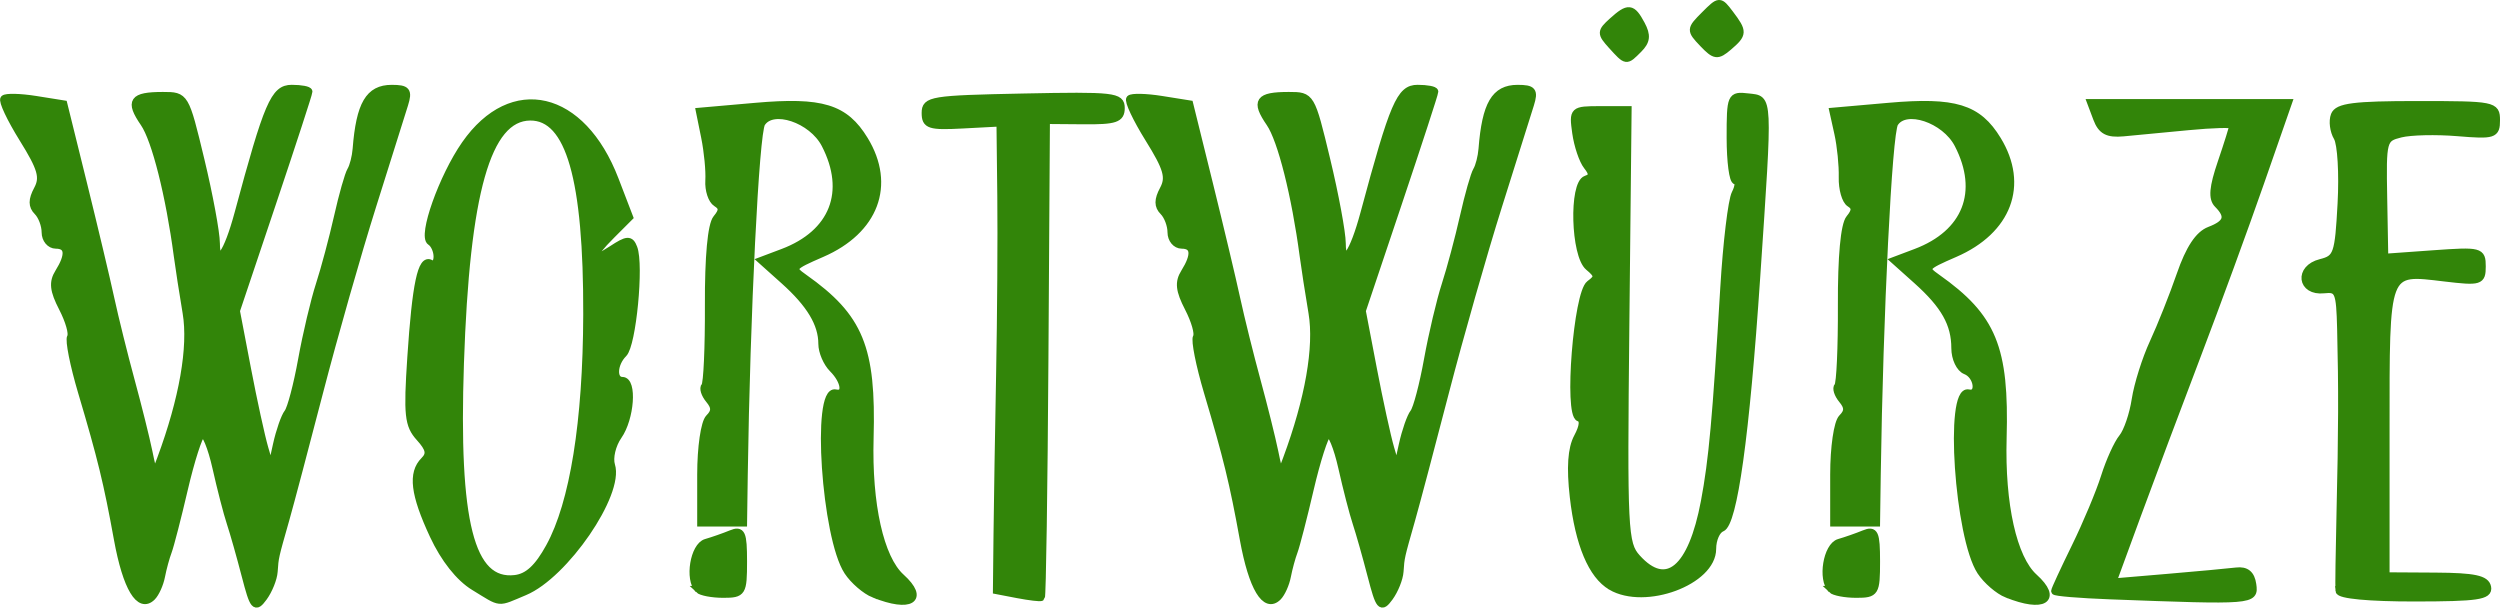 <?xml version="1.0" encoding="UTF-8" standalone="no"?>
<!-- Created with Inkscape (http://www.inkscape.org/) -->

<svg
   width="123.768mm"
   height="30.079mm"
   viewBox="0 0 123.768 30.079"
   version="1.1"
   id="svg1132"
   xml:space="preserve"
   sodipodi:docname="logo_small_green3.svg"
   inkscape:version="1.2.2 (b0a8486541, 2022-12-01)"
   xmlns:inkscape="http://www.inkscape.org/namespaces/inkscape"
   xmlns:sodipodi="http://sodipodi.sourceforge.net/DTD/sodipodi-0.dtd"
   xmlns="http://www.w3.org/2000/svg"
   xmlns:svg="http://www.w3.org/2000/svg"><sodipodi:namedview
     id="namedview1134"
     pagecolor="#ffffff"
     bordercolor="#999999"
     borderopacity="1"
     inkscape:showpageshadow="0"
     inkscape:pageopacity="0"
     inkscape:pagecheckerboard="0"
     inkscape:deskcolor="#d1d1d1"
     inkscape:document-units="mm"
     showgrid="false"
     inkscape:lockguides="false"
     inkscape:zoom="1.4185201"
     inkscape:cx="131.47504"
     inkscape:cy="83.185283"
     inkscape:window-width="1920"
     inkscape:window-height="1131"
     inkscape:window-x="0"
     inkscape:window-y="32"
     inkscape:window-maximized="1"
     inkscape:current-layer="layer1" /><defs
     id="defs1129" /><g
     inkscape:label="Layer 1"
     id="layer1"
     inkscape:groupmode="layer"
     transform="translate(-44.299,-114.636)"><path
       style="display:inline;fill:#328509;fill-opacity:1;stroke:#328509;stroke-width:0.353;stroke-opacity:1"
       d="m 56.438,143.133 c -0.245,-0.947 -0.577,-2.119 -0.738,-2.604 -0.161,-0.485 -0.479,-1.715 -0.707,-2.733 -0.228,-1.018 -0.54,-1.774 -0.693,-1.679 -0.153,0.095 -0.548,1.325 -0.876,2.733 -0.328,1.408 -0.687,2.799 -0.797,3.09 -0.11,0.291 -0.26,0.843 -0.334,1.227 -0.073,0.384 -0.281,0.845 -0.461,1.026 -0.628,0.628 -1.28,-0.458 -1.717,-2.858 -0.512,-2.816 -0.806,-4.02 -1.779,-7.294 -0.397,-1.337 -0.641,-2.562 -0.541,-2.724 0.1,-0.161 -0.083,-0.804 -0.406,-1.428 -0.453,-0.877 -0.497,-1.279 -0.191,-1.769 0.544,-0.87 0.496,-1.349 -0.133,-1.349 -0.291,0 -0.529,-0.286 -0.529,-0.635 0,-0.349 -0.173,-0.808 -0.385,-1.02 -0.279,-0.279 -0.279,-0.585 -7.2e-5,-1.106 0.317,-0.592 0.188,-1.038 -0.728,-2.511 -0.612,-0.985 -1.03,-1.874 -0.929,-1.975 0.101,-0.101 0.809,-0.084 1.573,0.038 l 1.389,0.222 0.973,3.935 c 0.535,2.164 1.145,4.728 1.355,5.699 0.21,0.97 0.663,2.796 1.007,4.057 0.344,1.261 0.739,2.849 0.879,3.528 0.25,1.214 0.259,1.22 0.581,0.353 1.098,-2.958 1.55,-5.54 1.265,-7.232 -0.163,-0.97 -0.36,-2.24 -0.437,-2.822 -0.397,-2.99 -1.091,-5.744 -1.655,-6.566 -0.752,-1.095 -0.563,-1.371 0.935,-1.371 1.116,0 1.119,0.006 1.881,3.172 0.42,1.744 0.766,3.61 0.769,4.145 0.007,1.255 0.538,0.52 1.08,-1.496 1.456,-5.412 1.784,-6.174 2.653,-6.174 0.466,0 0.848,0.073 0.848,0.162 0,0.089 -0.808,2.567 -1.795,5.507 l -1.795,5.345 0.55,2.872 c 0.302,1.579 0.688,3.348 0.858,3.93 l 0.308,1.058 0.272,-1.235 c 0.15,-0.679 0.399,-1.393 0.553,-1.587 0.155,-0.194 0.467,-1.377 0.693,-2.629 0.227,-1.252 0.621,-2.919 0.876,-3.704 0.255,-0.785 0.66,-2.301 0.9,-3.368 0.24,-1.067 0.533,-2.099 0.652,-2.293 0.119,-0.194 0.24,-0.67 0.271,-1.058 0.173,-2.217 0.631,-2.999 1.758,-2.999 0.756,0 0.849,0.116 0.638,0.794 -0.136,0.437 -0.848,2.699 -1.582,5.027 -0.734,2.328 -1.911,6.456 -2.616,9.172 -0.705,2.716 -1.462,5.574 -1.683,6.35 -0.538,1.893 -0.529,1.851 -0.579,2.578 -0.024,0.351 -0.256,0.928 -0.514,1.281 -0.426,0.582 -0.512,0.48 -0.916,-1.079 z m 55.739,0 c -0.245,-0.947 -0.577,-2.119 -0.738,-2.604 -0.161,-0.485 -0.479,-1.715 -0.707,-2.733 -0.228,-1.018 -0.54,-1.774 -0.693,-1.679 -0.153,0.095 -0.548,1.325 -0.876,2.733 -0.328,1.408 -0.687,2.799 -0.797,3.09 -0.11,0.291 -0.26,0.843 -0.334,1.227 -0.073,0.384 -0.281,0.845 -0.461,1.026 -0.628,0.628 -1.28,-0.458 -1.717,-2.858 -0.512,-2.816 -0.806,-4.02 -1.779,-7.294 -0.397,-1.337 -0.641,-2.562 -0.541,-2.724 0.1,-0.161 -0.083,-0.804 -0.406,-1.428 -0.453,-0.877 -0.497,-1.279 -0.191,-1.769 0.544,-0.87 0.496,-1.349 -0.133,-1.349 -0.291,0 -0.529,-0.286 -0.529,-0.635 0,-0.349 -0.173,-0.808 -0.385,-1.02 -0.279,-0.279 -0.279,-0.585 -8e-5,-1.106 0.317,-0.592 0.188,-1.038 -0.728,-2.511 -0.612,-0.985 -1.03,-1.874 -0.929,-1.975 0.101,-0.101 0.809,-0.084 1.573,0.038 l 1.389,0.222 0.973,3.935 c 0.535,2.164 1.145,4.728 1.355,5.699 0.21,0.97 0.663,2.796 1.007,4.057 0.344,1.261 0.739,2.849 0.879,3.528 0.25,1.214 0.259,1.22 0.581,0.353 1.098,-2.958 1.55,-5.54 1.265,-7.232 -0.163,-0.97 -0.36,-2.24 -0.437,-2.822 -0.397,-2.99 -1.091,-5.744 -1.655,-6.566 -0.752,-1.095 -0.563,-1.371 0.935,-1.371 1.116,0 1.119,0.006 1.881,3.172 0.42,1.744 0.766,3.61 0.769,4.145 0.007,1.255 0.538,0.52 1.08,-1.496 1.456,-5.412 1.784,-6.174 2.653,-6.174 0.466,0 0.848,0.073 0.848,0.162 0,0.089 -0.808,2.567 -1.795,5.507 l -1.795,5.345 0.55,2.872 c 0.302,1.579 0.688,3.348 0.858,3.93 l 0.308,1.058 0.272,-1.235 c 0.15,-0.679 0.399,-1.393 0.553,-1.587 0.155,-0.194 0.467,-1.377 0.693,-2.629 0.227,-1.252 0.621,-2.919 0.876,-3.704 0.255,-0.785 0.66,-2.301 0.9,-3.368 0.24,-1.067 0.533,-2.099 0.652,-2.293 0.119,-0.194 0.24,-0.67 0.271,-1.058 0.173,-2.217 0.631,-2.999 1.758,-2.999 0.756,0 0.849,0.116 0.638,0.794 -0.136,0.437 -0.848,2.699 -1.582,5.027 -0.734,2.328 -1.911,6.456 -2.616,9.172 -0.705,2.716 -1.462,5.574 -1.683,6.35 -0.538,1.893 -0.529,1.851 -0.579,2.578 -0.024,0.351 -0.256,0.928 -0.514,1.281 -0.426,0.582 -0.512,0.48 -0.916,-1.079 z m -44.406,0.563 c -0.739,-0.451 -1.48,-1.386 -2.025,-2.556 -0.95,-2.041 -1.077,-3.081 -0.451,-3.707 0.318,-0.318 0.265,-0.581 -0.228,-1.126 -0.562,-0.621 -0.616,-1.123 -0.427,-3.977 0.24,-3.628 0.518,-4.942 0.987,-4.652 0.172,0.106 0.313,-0.045 0.313,-0.336 0,-0.291 -0.148,-0.621 -0.329,-0.733 -0.453,-0.28 0.59,-3.221 1.713,-4.83 2.317,-3.321 5.794,-2.504 7.426,1.744 l 0.717,1.867 -0.883,0.883 c -1.132,1.132 -1.129,1.446 0.005,0.703 0.766,-0.502 0.916,-0.511 1.087,-0.065 0.322,0.839 -0.059,4.789 -0.506,5.235 -0.503,0.503 -0.54,1.328 -0.058,1.328 0.55,0 0.414,1.872 -0.199,2.747 -0.303,0.433 -0.457,1.085 -0.342,1.449 0.449,1.414 -2.308,5.434 -4.297,6.265 -1.389,0.58 -1.115,0.607 -2.501,-0.239 z m 3.731,-1.994 c 1.183,-2.151 1.833,-6.192 1.848,-11.496 0.019,-6.715 -0.865,-9.798 -2.805,-9.779 -2.121,0.021 -3.17,3.726 -3.454,12.201 -0.264,7.876 0.507,10.91 2.705,10.653 0.634,-0.074 1.133,-0.535 1.706,-1.578 z m 16.065,2.352 c -0.425,-0.171 -1.013,-0.677 -1.306,-1.125 -1.111,-1.695 -1.608,-9.072 -0.595,-8.838 0.555,0.128 0.467,-0.582 -0.148,-1.197 -0.291,-0.291 -0.529,-0.846 -0.529,-1.233 0,-0.995 -0.587,-1.972 -1.881,-3.131 l -1.118,-1.001 1.058,-0.399 c 2.502,-0.943 3.307,-2.997 2.094,-5.342 -0.647,-1.252 -2.603,-1.903 -3.134,-1.044 -0.306,0.494 -0.75,9.441 -0.866,17.403 l -0.034,2.381 h -1.058 -1.058 v -2.399 c 0,-1.347 0.179,-2.578 0.408,-2.807 0.308,-0.308 0.308,-0.529 0.003,-0.897 -0.223,-0.269 -0.317,-0.576 -0.21,-0.684 0.108,-0.108 0.189,-1.906 0.18,-3.996 -0.01,-2.399 0.136,-3.984 0.396,-4.297 0.314,-0.378 0.312,-0.557 -0.008,-0.755 -0.231,-0.143 -0.396,-0.647 -0.367,-1.12 0.029,-0.473 -0.064,-1.438 -0.207,-2.144 l -0.26,-1.283 2.766,-0.243 c 3.297,-0.29 4.438,0.059 5.41,1.654 1.364,2.237 0.517,4.493 -2.115,5.635 -1.512,0.656 -1.554,0.713 -0.882,1.187 2.765,1.953 3.39,3.472 3.266,7.946 -0.091,3.285 0.504,5.95 1.538,6.885 1.218,1.102 0.469,1.572 -1.343,0.842 z m 7.123,0.022 -1.058,-0.203 0.03,-2.818 c 0.017,-1.55 0.075,-5.12 0.129,-7.933 0.054,-2.813 0.08,-6.754 0.058,-8.757 l -0.041,-3.642 -1.852,0.098 c -1.636,0.087 -1.852,0.018 -1.852,-0.591 0,-0.646 0.306,-0.696 4.851,-0.788 4.492,-0.091 4.851,-0.051 4.851,0.544 0,0.542 -0.29,0.64 -1.852,0.627 l -1.852,-0.015 -0.074,11.775 c -0.041,6.476 -0.12,11.804 -0.176,11.84 -0.056,0.036 -0.578,-0.026 -1.16,-0.137 z m 48.968,-0.022 c -0.425,-0.171 -1.013,-0.677 -1.306,-1.125 -1.111,-1.695 -1.608,-9.072 -0.595,-8.838 0.587,0.136 0.452,-0.868 -0.148,-1.098 -0.291,-0.112 -0.529,-0.615 -0.529,-1.119 0,-1.204 -0.516,-2.121 -1.881,-3.344 l -1.118,-1.001 1.058,-0.399 c 2.502,-0.943 3.307,-2.997 2.094,-5.342 -0.647,-1.252 -2.603,-1.903 -3.134,-1.044 -0.306,0.494 -0.75,9.441 -0.866,17.403 l -0.034,2.381 h -1.058 -1.058 v -2.399 c 0,-1.347 0.179,-2.578 0.408,-2.807 0.308,-0.308 0.308,-0.529 0.003,-0.897 -0.223,-0.269 -0.317,-0.576 -0.21,-0.684 0.108,-0.108 0.189,-1.906 0.18,-3.996 -0.01,-2.399 0.136,-3.984 0.396,-4.297 0.303,-0.365 0.307,-0.561 0.015,-0.741 -0.218,-0.135 -0.384,-0.718 -0.369,-1.296 0.015,-0.578 -0.082,-1.549 -0.217,-2.159 l -0.245,-1.108 2.754,-0.242 c 3.284,-0.288 4.427,0.062 5.398,1.655 1.364,2.237 0.517,4.493 -2.115,5.635 -1.512,0.656 -1.554,0.713 -0.882,1.187 2.765,1.953 3.39,3.472 3.266,7.946 -0.091,3.285 0.504,5.95 1.538,6.885 1.218,1.102 0.469,1.572 -1.343,0.842 z m 5.095,0.077 c -1.504,-0.057 -2.734,-0.159 -2.734,-0.228 0,-0.069 0.456,-1.054 1.012,-2.19 0.557,-1.136 1.212,-2.7 1.456,-3.476 0.244,-0.776 0.64,-1.649 0.88,-1.94 0.24,-0.291 0.53,-1.137 0.643,-1.881 0.114,-0.743 0.514,-2.013 0.889,-2.822 0.375,-0.809 0.977,-2.322 1.337,-3.363 0.444,-1.286 0.91,-1.99 1.452,-2.196 0.885,-0.336 0.995,-0.688 0.402,-1.281 -0.292,-0.292 -0.246,-0.834 0.176,-2.074 0.315,-0.923 0.572,-1.748 0.572,-1.833 0,-0.085 -0.992,-0.059 -2.205,0.058 -1.213,0.117 -2.661,0.254 -3.218,0.306 -0.774,0.071 -1.083,-0.094 -1.312,-0.701 l -0.299,-0.794 h 4.895 4.895 l -1.383,3.969 c -0.761,2.183 -2.169,6.032 -3.131,8.555 -0.961,2.522 -2.295,6.077 -2.964,7.899 l -1.216,3.313 2.704,-0.229 c 1.487,-0.126 3.021,-0.268 3.409,-0.315 0.485,-0.059 0.739,0.149 0.812,0.665 0.117,0.82 0.035,0.826 -7.074,0.558 z m 11.345,-0.246 c -0.018,-0.196 0.006,-1.944 0.052,-3.884 0.096,-3.999 0.103,-6.166 0.03,-9.08 -0.047,-1.865 -0.112,-2.018 -0.83,-1.94 -1.142,0.123 -1.286,-1.062 -0.163,-1.343 0.811,-0.203 0.878,-0.398 1.015,-2.923 0.081,-1.488 -0.007,-2.962 -0.195,-3.276 -0.188,-0.314 -0.251,-0.808 -0.14,-1.097 0.162,-0.423 0.971,-0.527 4.113,-0.527 3.79,0 3.911,0.024 3.911,0.773 0,0.721 -0.13,0.763 -1.924,0.614 -1.058,-0.088 -2.327,-0.059 -2.819,0.065 -0.874,0.219 -0.893,0.293 -0.842,3.166 l 0.053,2.942 2.413,-0.173 c 2.318,-0.166 2.413,-0.141 2.413,0.621 0,0.75 -0.102,0.782 -1.852,0.574 -2.985,-0.354 -2.91,-0.548 -2.91,7.607 v 7.142 l 2.462,0.015 c 1.899,0.011 2.486,0.136 2.566,0.544 0.087,0.443 -0.499,0.53 -3.609,0.533 -2.249,0.002 -3.726,-0.137 -3.745,-0.353 z M 78.873,143.821 c -0.501,-0.501 -0.23,-2.153 0.382,-2.329 0.34,-0.098 0.895,-0.292 1.235,-0.432 0.535,-0.22 0.617,-0.038 0.617,1.371 0,1.549 -0.047,1.625 -1,1.625 -0.55,0 -1.105,-0.106 -1.235,-0.235 z m 45.185,-0.146 c -0.952,-0.554 -1.602,-2.101 -1.867,-4.441 -0.165,-1.457 -0.101,-2.393 0.202,-2.959 0.288,-0.539 0.316,-0.87 0.08,-0.949 -0.571,-0.19 -0.097,-6.177 0.525,-6.634 0.436,-0.32 0.428,-0.436 -0.055,-0.837 -0.699,-0.58 -0.797,-4.122 -0.12,-4.349 0.331,-0.111 0.342,-0.273 0.044,-0.647 -0.218,-0.274 -0.468,-1.014 -0.556,-1.645 -0.157,-1.125 -0.133,-1.147 1.214,-1.147 h 1.373 l -0.112,10.72 c -0.105,10.133 -0.075,10.761 0.561,11.465 1.456,1.615 2.7,0.575 3.333,-2.782 0.389,-2.065 0.573,-4.096 0.961,-10.583 0.133,-2.231 0.386,-4.335 0.561,-4.674 0.175,-0.34 0.192,-0.617 0.037,-0.617 -0.155,0 -0.282,-0.959 -0.283,-2.132 -0.001,-2.071 0.025,-2.129 0.887,-2.028 1.053,0.123 1.037,-0.222 0.422,8.923 -0.528,7.841 -1.134,12.198 -1.731,12.427 -0.247,0.095 -0.449,0.554 -0.449,1.022 0,1.613 -3.337,2.854 -5.027,1.869 z m 10.907,0.146 c -0.501,-0.501 -0.23,-2.153 0.382,-2.329 0.34,-0.098 0.895,-0.292 1.235,-0.432 0.535,-0.22 0.617,-0.038 0.617,1.371 0,1.549 -0.047,1.625 -1,1.625 -0.55,0 -1.105,-0.106 -1.235,-0.235 z m -10.878,-26.93 c -0.55,-0.605 -0.548,-0.684 0.028,-1.205 0.8,-0.724 0.987,-0.704 1.447,0.156 0.293,0.548 0.261,0.835 -0.139,1.235 -0.624,0.624 -0.597,0.627 -1.336,-0.185 z m 4.518,-0.094 c -0.641,-0.673 -0.639,-0.707 0.084,-1.43 0.733,-0.733 0.745,-0.733 1.263,-0.049 0.673,0.89 0.668,1.006 -0.072,1.64 -0.554,0.474 -0.685,0.457 -1.274,-0.161 z"
       id="path1107"
       sodipodi:nodetypes="csscssscssssssscsssccsssssssssccsssscsscssssssssssssscccssscsscssssccssssssccsssscsccsccsssscssccsssssssssssccsscssssssssscsscsssssccsscscscssssscsssscccsscscsccscscsscscccccssccssscccccccssssscsssscccsscscsssccsssscscccsssssssssssccccccssscsssccccsssccssscsscsssscsscccscssssssscsssssscsssssscsssssscssssssssssccsscc" /></g></svg>
